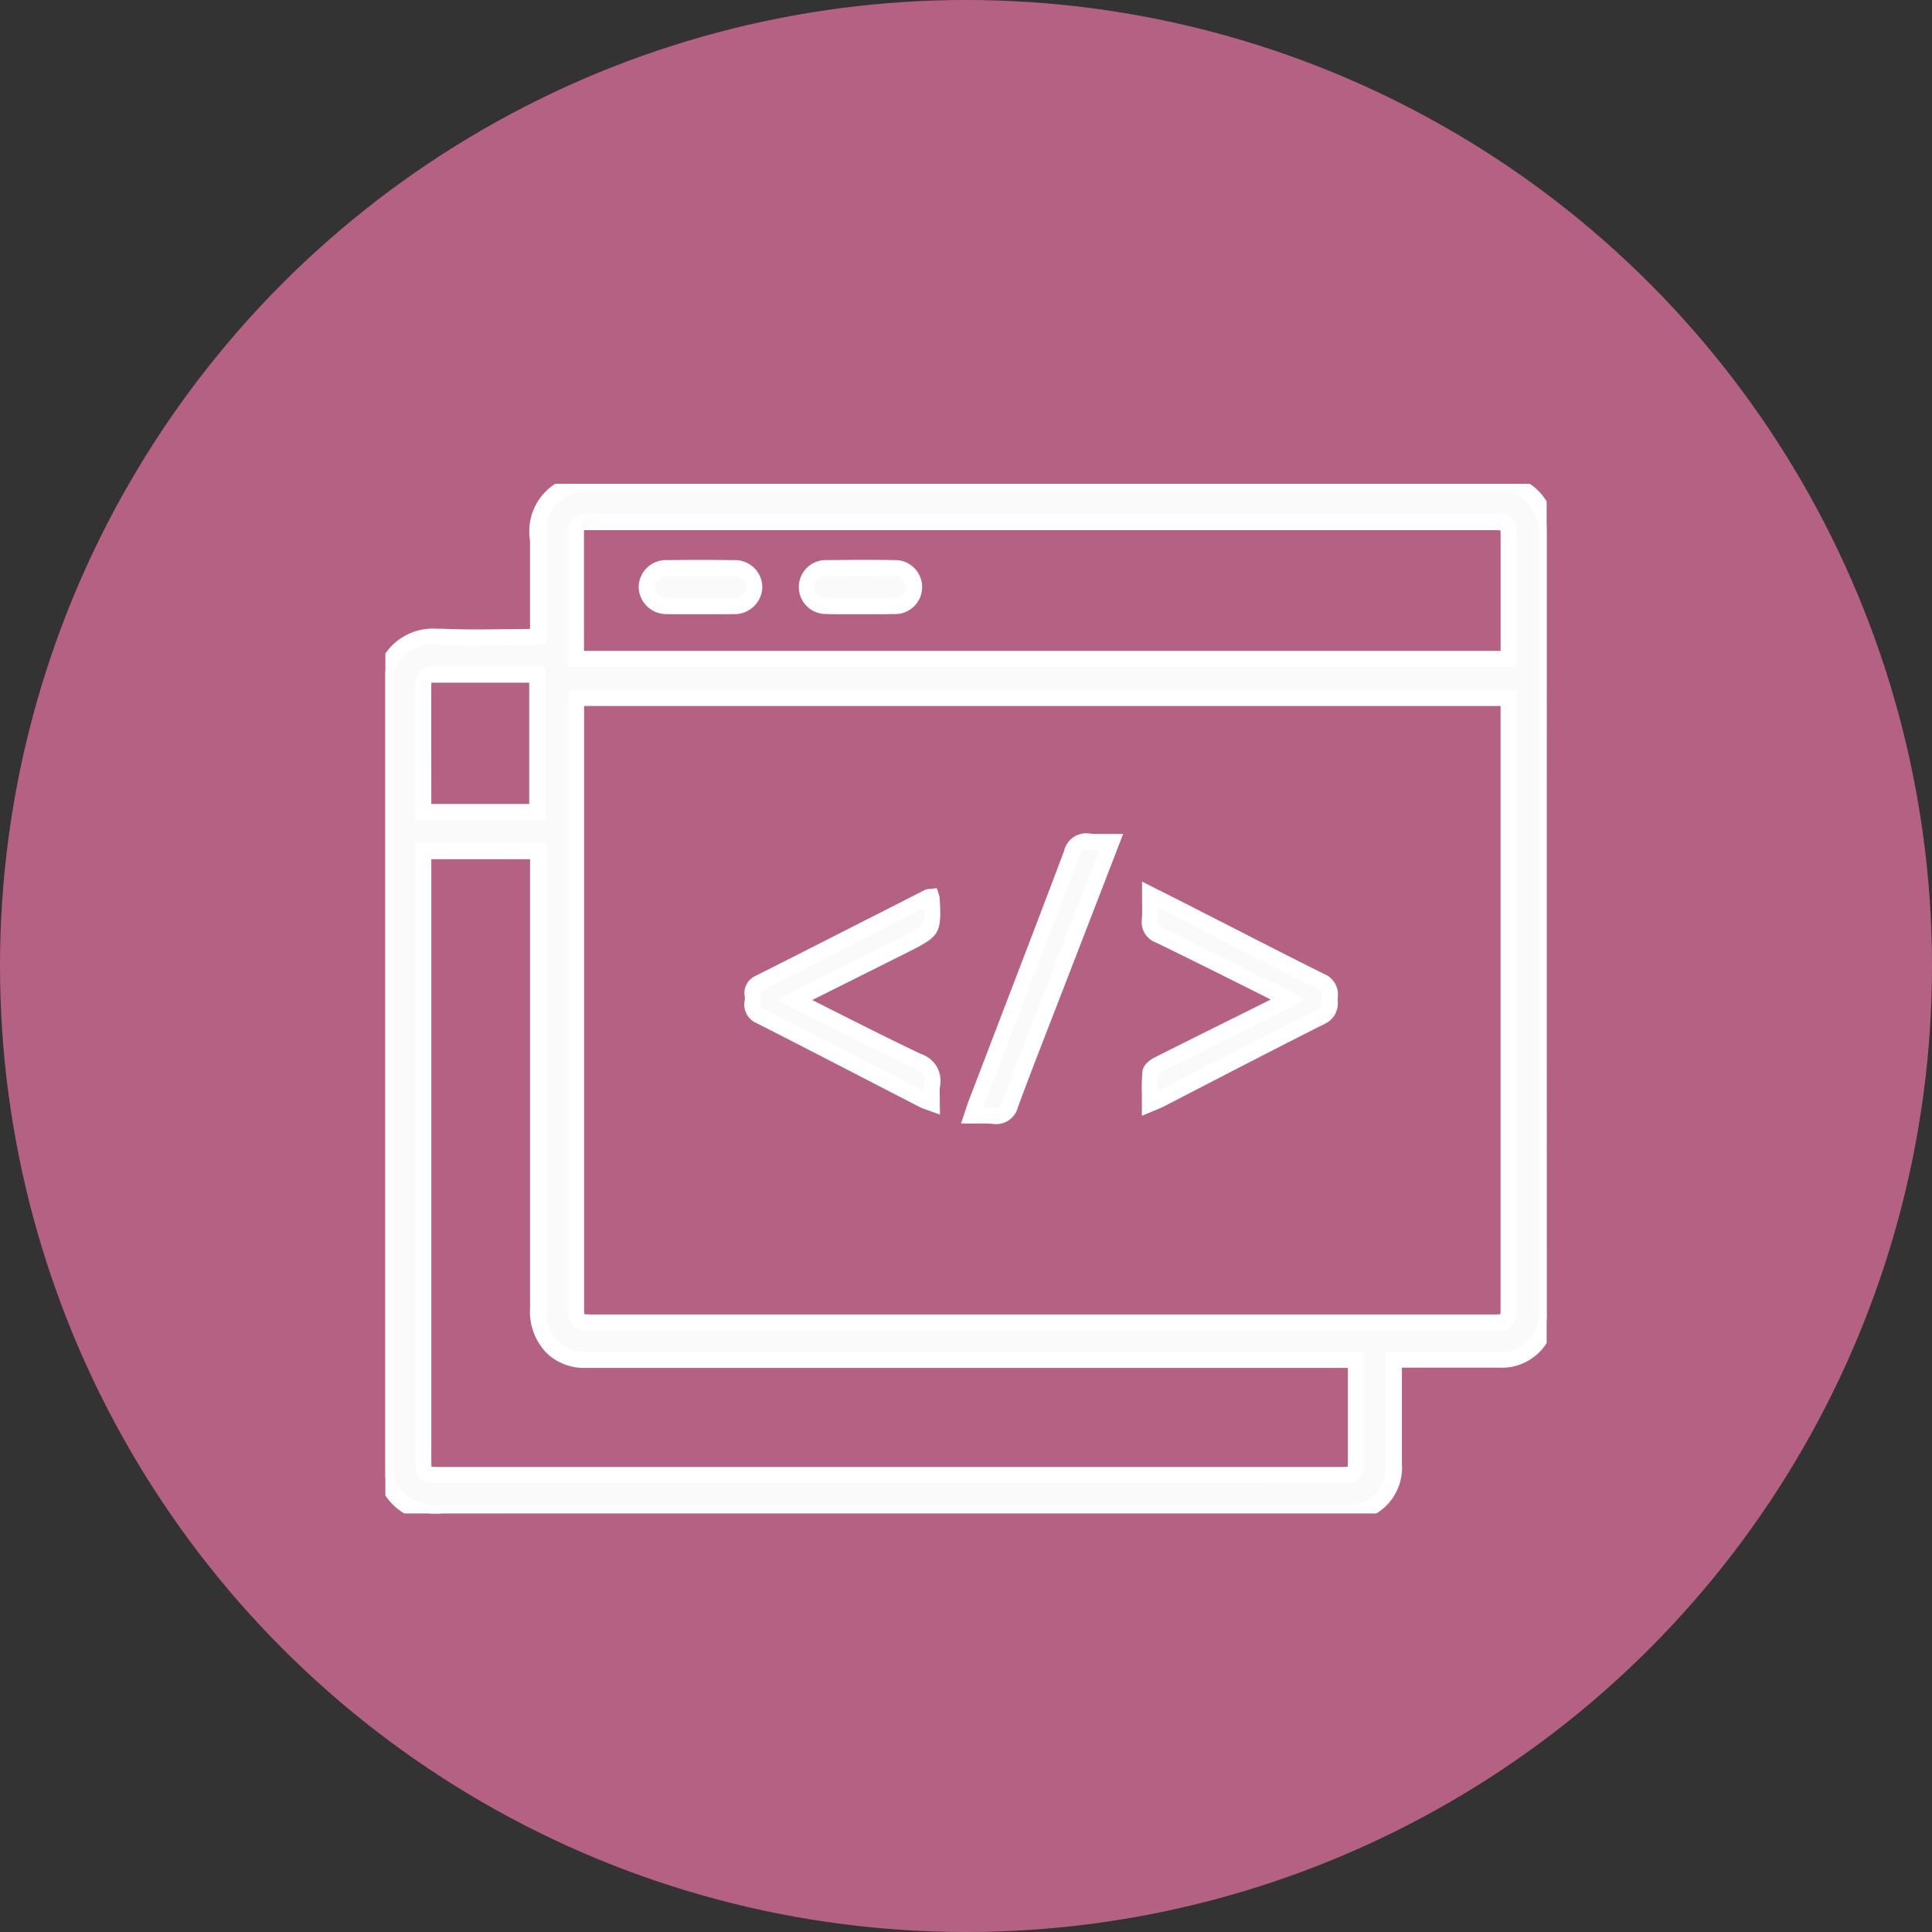 <svg xmlns="http://www.w3.org/2000/svg" xmlns:xlink="http://www.w3.org/1999/xlink" width="60" height="60" viewBox="0 0 60 60">
  <rect x="0" y="0" width="60" height="60" fill="#333333" stroke="none"/>
  <defs>
    <style>
      .cls-1, .cls-4 {
        fill: #fafafa;
      }

      .cls-1 {
        stroke: #fff;
        stroke-width: 0.5px;
      }

      .cls-2 {
        fill: #b56183;
      }

      .cls-3 {
        clip-path: url(#clip-path);
      }

      .cls-5 {
        fill: #fff;
      }
    </style>
    <clipPath id="clip-path">
      <rect id="Rectangle_5432" data-name="Rectangle 5432" class="cls-1" width="36.066" height="31.975"/>
    </clipPath>
  </defs>
  <g id="Icon_2_-_Is_it_Affecting_Anything" data-name="Icon 2  - Is it Affecting Anything" transform="translate(-801 -3193)">
    <circle id="Ellipse_1991" data-name="Ellipse 1991" class="cls-2" cx="30" cy="30" r="30" transform="translate(801 3193)"/>
    <g id="Group_31990" data-name="Group 31990" transform="translate(812.967 3208.026)">
      <g id="Group_31989" data-name="Group 31989" class="cls-3" transform="translate(0 0)">
        <path id="Path_45322" data-name="Path 45322" class="cls-4" d="M5.917,0h29.02a1.49,1.49,0,0,1,1.129,1.5q-.005,12.11,0,24.22A1.389,1.389,0,0,1,34.585,27.2c-.95.008-1.9,0-2.852,0h-.416v.425c0,.938.007,1.877,0,2.816a1.421,1.421,0,0,1-1.522,1.518h-.247q-13.891,0-27.782.009A1.625,1.625,0,0,1,0,30.844v-25A1.568,1.568,0,0,1,1.747,4.756c.866.041,1.734.009,2.6.008.123,0,.247-.012.4-.02V1.757A1.517,1.517,0,0,1,5.917,0m.02,6.647c-.006.127-.015.23-.015.333q0,9.3,0,18.59c0,.443.038.476.525.476H34.372c.494,0,.513-.02.513-.519q0-9.243,0-18.484v-.4ZM1.178,11.408V30.244c0,.538,0,.538.554.538H22.75q3.468,0,6.936,0c.43,0,.456-.028.457-.463,0-.692,0-1.385,0-2.077V27.205H8.659c-.81,0-1.619,0-2.43,0A1.432,1.432,0,0,1,5.2,26.833a1.578,1.578,0,0,1-.455-1.247q.005-6.863,0-13.727v-.451ZM5.92,5.438H34.886V1.724c0-.536,0-.536-.555-.536H6.486c-.082,0-.164,0-.247,0-.222-.008-.321.1-.321.319,0,1.3,0,2.6,0,3.932M1.178,10.192h3.54V5.925c-1.1,0-2.18,0-3.255,0-.234,0-.286.155-.286.356,0,.644,0,1.289,0,1.932v1.977" transform="translate(0 0)"/>
        <path id="Path_45322_-_Outline" data-name="Path 45322 - Outline" class="cls-5" d="M1.764,32.224H1.758a1.856,1.856,0,0,1-1.994-1.3l-.014-.04V5.8l.015-.041A1.789,1.789,0,0,1,1.6,4.5c.051,0,.1,0,.158,0,.3.014.616.021,1,.021.272,0,.55,0,.819-.006.251,0,.511-.006.768-.006.048,0,.1,0,.148-.005V1.757A1.75,1.75,0,0,1,5.821-.231L5.867-.25H34.98l.041.015A1.738,1.738,0,0,1,36.316,1.5q0,6.925,0,13.851,0,5.184,0,10.369a1.643,1.643,0,0,1-1.725,1.728c-.338,0-.7,0-1.143,0l-1.711,0h-.166v.175q0,.418,0,.836c0,.649,0,1.321,0,1.982A1.661,1.661,0,0,1,29.8,32.214H17.043C12.834,32.214,7.294,32.215,1.764,32.224ZM.25,30.8a1.377,1.377,0,0,0,1.508.924h.006c5.53-.009,11.07-.01,15.279-.01H29.791a1.172,1.172,0,0,0,1.274-1.271c.007-.658.006-1.328,0-1.976q0-.419,0-.838v-.675h.666l1.711,0c.44,0,.8,0,1.139,0a1.146,1.146,0,0,0,1.229-1.228q0-5.184,0-10.369,0-6.926,0-13.851A1.226,1.226,0,0,0,34.892.25H5.966C5.161.589,5,.852,5,1.757V4.983l-.238.012L4.613,5c-.091.006-.176.011-.264.011-.253,0-.512,0-.762.006-.27,0-.549.006-.825.006-.395,0-.721-.007-1.027-.021A1.315,1.315,0,0,0,.25,5.89Zm25.955.232H1.732c-.333,0-.516,0-.658-.138s-.145-.333-.145-.65V11.158H5v3.754c0,3.5,0,7.116,0,10.674a1.318,1.318,0,0,0,.375,1.063,1.185,1.185,0,0,0,.846.307h.013c.305,0,.637,0,1.043,0H30.394v1.88q0,.742,0,1.484a.764.764,0,0,1-.139.57.751.751,0,0,1-.567.143ZM1.435,30.525c.064.007.182.007.3.007H29.686c.043,0,.141,0,.2-.006.007-.06.007-.163.007-.208q0-.742,0-1.482v-1.38H7.271c-.405,0-.736,0-1.04,0H6.215a1.684,1.684,0,0,1-1.186-.441,1.852,1.852,0,0,1-.535-1.43c0-3.558,0-7.175,0-10.674V11.658H1.428V30.244C1.428,30.348,1.428,30.462,1.435,30.525ZM34.372,26.3H6.445a.867.867,0,0,1-.613-.137.744.744,0,0,1-.162-.589q0-9.3,0-18.59c0-.076,0-.149.009-.227,0-.037,0-.076.007-.118L5.7,6.4H35.136v.645q0,9.243,0,18.484a.839.839,0,0,1-.143.623C34.847,26.3,34.637,26.3,34.372,26.3ZM6.179,25.785a2.144,2.144,0,0,0,.266.011H34.372c.071,0,.191,0,.255-.008.008-.065.008-.188.008-.261q0-9.243,0-18.484V6.9H6.173c0,.028,0,.056,0,.083q0,9.3,0,18.59A1.866,1.866,0,0,0,6.179,25.785ZM4.968,10.442H.928V8.215q0-.29,0-.58c0-.443,0-.9,0-1.351a.7.7,0,0,1,.1-.392.5.5,0,0,1,.438-.215l1.614,0H4.968Zm-3.54-.5h3.04V6.175H3.076l-1.613,0-.027,0a.394.394,0,0,0-.01.1c0,.451,0,.91,0,1.354q0,.29,0,.58ZM35.136,5.688H5.67V4.3c0-.937,0-1.865,0-2.792A.513.513,0,0,1,6.217.938l.105,0H34.331c.333,0,.517,0,.659.137s.146.332.146.649ZM6.17,5.188H34.636V1.724c0-.107,0-.218-.007-.279-.064-.007-.183-.007-.3-.007H6.217a.206.206,0,0,0-.041,0,.258.258,0,0,0-.007.066c0,.927,0,1.855,0,2.793Z" transform="translate(0 0)"/>
        <path id="Path_45323" data-name="Path 45323" class="cls-4" d="M22.477,19.023a.276.276,0,0,1,.016.048c.059.992.059.991-.832,1.437q-1.541.77-3.082,1.542c-.1.051-.2.107-.337.181,1.3.649,2.548,1.294,3.818,1.9.352.167.5.361.445.742a4.024,4.024,0,0,0,0,.567,2.479,2.479,0,0,1-.267-.1c-1.7-.875-3.393-1.758-5.1-2.621-.23-.117-.218-.278-.2-.461s-.092-.408.179-.544c1.759-.885,3.511-1.784,5.265-2.677a.352.352,0,0,1,.095-.013" transform="translate(-5.527 -6.21)"/>
        <path id="Path_45323_-_Outline" data-name="Path 45323 - Outline" class="cls-5" d="M22.752,25.8l-.336-.123-.093-.032a1.371,1.371,0,0,1-.2-.08l-1.461-.754c-1.19-.615-2.42-1.251-3.634-1.866a.621.621,0,0,1-.337-.707.75.75,0,0,0,0-.1.579.579,0,0,1,.319-.64c1.253-.63,2.522-1.278,3.75-1.9l1.513-.771a.35.35,0,0,1,.148-.036l.032,0,.2-.024.065.193,0,.012a.314.314,0,0,1,.024.1c.064,1.091.01,1.185-.968,1.674q-1.495.747-2.987,1.495l.632.319c.942.475,1.831.923,2.748,1.359a.874.874,0,0,1,.585,1.006,1.778,1.778,0,0,0-.006.318c0,.067,0,.135,0,.211Zm-.492-6.418-1.278.652c-1.228.627-2.5,1.275-3.752,1.905-.055.028-.055.028-.045.157a1.13,1.13,0,0,1,0,.186c-.016.175-.012.177.065.216,1.216.616,2.447,1.253,3.638,1.868l1.354.7a1.516,1.516,0,0,1,.016-.228c.034-.219,0-.334-.305-.479-.922-.438-1.814-.888-2.758-1.364l-1.064-.535-.428-.214.42-.229.1-.057c.087-.048.163-.09.241-.128q1.54-.772,3.081-1.542c.388-.194.6-.3.667-.415A1.031,1.031,0,0,0,22.26,19.379Z" transform="translate(-5.527 -6.21)"/>
        <path id="Path_45324" data-name="Path 45324" class="cls-4" d="M35.25,18.949c.463.234.859.431,1.252.632,1.346.686,2.689,1.38,4.041,2.055a.439.439,0,0,1,.28.49c-.018.238.037.456-.265.608-1.685.847-3.357,1.72-5.034,2.584-.07.036-.145.063-.273.117,0-.35-.019-.661.012-.969.009-.09.146-.194.248-.245,1.225-.616,2.453-1.224,3.68-1.833.1-.053.207-.108.354-.183-.139-.074-.245-.135-.355-.189-1.216-.606-2.43-1.218-3.653-1.809a.427.427,0,0,1-.291-.482c.02-.232,0-.466,0-.776" transform="translate(-11.505 -6.185)"/>
        <path id="Path_45324_-_Outline" data-name="Path 45324 - Outline" class="cls-5" d="M35,25.811v-.377c0-.1,0-.191,0-.283a6.077,6.077,0,0,1,.016-.711c.024-.244.3-.4.384-.443.98-.493,1.979-.989,2.945-1.469L39,22.2l-.794-.4c-.91-.454-1.851-.924-2.781-1.374A.675.675,0,0,1,35,19.7c.012-.143.009-.295.006-.47,0-.089,0-.183,0-.285v-.406l.363.183.438.221c.286.144.551.277.815.412l1.143.584c.948.485,1.928.987,2.9,1.47a.686.686,0,0,1,.418.732c0,.036,0,.072,0,.106a.7.7,0,0,1-.4.707c-1.229.618-2.472,1.26-3.675,1.882l-1.357.7c-.057.029-.111.051-.18.079l-.111.046Zm.508-1.286a5.246,5.246,0,0,0-.012.526l1.27-.656c1.2-.622,2.448-1.266,3.68-1.885.114-.057.118-.089.123-.273,0-.042,0-.085.006-.131.01-.135-.006-.179-.143-.247-.971-.484-1.952-.986-2.9-1.472L36.388,19.8c-.263-.134-.527-.267-.812-.41l-.071-.036c0,.135,0,.26-.01.389s0,.164.15.235c.934.451,1.876.921,2.788,1.377l.869.433c.078.038.155.08.237.125l.124.067.42.224-.423.218-.159.083-.2.1-.737.366c-.965.479-1.964.975-2.943,1.467A.48.48,0,0,0,35.509,24.524Z" transform="translate(-11.505 -6.185)"/>
        <path id="Path_45325" data-name="Path 45325" class="cls-4" d="M31.378,16.509c-.575,1.486-1.129,2.914-1.681,4.344-.49,1.266-.987,2.531-1.46,3.8-.1.278-.24.391-.532.357a6.048,6.048,0,0,0-.652,0c.048-.142.079-.249.119-.352.992-2.591,1.991-5.18,2.97-7.776.11-.29.238-.418.55-.377a5.7,5.7,0,0,0,.686.005" transform="translate(-8.831 -5.385)"/>
        <path id="Path_45325_-_Outline" data-name="Path 45325 - Outline" class="cls-5" d="M27.8,25.269a1.071,1.071,0,0,1-.124-.008,1.743,1.743,0,0,0-.2-.01l-.181,0c-.075,0-.154,0-.239,0h-.348l.111-.33.042-.128c.028-.085.052-.159.081-.234l.761-1.986c.727-1.9,1.48-3.856,2.208-5.789a.7.7,0,0,1,.678-.546,1.077,1.077,0,0,1,.137.009,1.633,1.633,0,0,0,.212.011c.062,0,.126,0,.192,0s.16,0,.249,0h.365l-.6,1.558c-.409,1.056-.81,2.091-1.209,3.126l-.337.868c-.372.96-.758,1.952-1.122,2.932A.689.689,0,0,1,27.8,25.269Zm-.327-.518a2.221,2.221,0,0,1,.261.013.572.572,0,0,0,.066,0c.077,0,.128,0,.2-.2.365-.984.751-1.978,1.124-2.939l.336-.868c.4-1.035.8-2.07,1.21-3.126l.337-.87h-.074a2.112,2.112,0,0,1-.276-.016.576.576,0,0,0-.073-.005c-.076,0-.126,0-.211.223-.729,1.933-1.482,3.895-2.209,5.791l-.761,1.986,0,.006Z" transform="translate(-8.831 -5.385)"/>
        <path id="Path_45326" data-name="Path 45326" class="cls-4" d="M13.729,5.062c-.339,0-.678.008-1.017,0a.592.592,0,1,1,0-1.177q1.017-.013,2.035,0a.606.606,0,0,1,.656.587.612.612,0,0,1-.656.59c-.338.01-.678,0-1.016,0" transform="translate(-3.936 -1.265)"/>
        <path id="Path_45326_-_Outline" data-name="Path 45326 - Outline" class="cls-5" d="M14.355,5.315c-.209,0-.417,0-.626,0s-.418,0-.626,0c-.153,0-.28,0-.4-.005a.86.86,0,0,1-.9-.839.85.85,0,0,1,.9-.837c.677-.009,1.364-.009,2.041,0a.85.85,0,0,1,.9.837.861.861,0,0,1-.9.84C14.635,5.313,14.508,5.315,14.355,5.315Zm-.626-.5c.209,0,.417,0,.626,0,.148,0,.27,0,.383,0,.247-.007.414-.144.414-.34s-.164-.334-.409-.337c-.673-.009-1.356-.009-2.029,0-.247,0-.407.135-.407.337s.162.332.413.339c.114,0,.236,0,.384,0C13.312,4.815,13.521,4.812,13.729,4.812Z" transform="translate(-3.936 -1.265)"/>
        <path id="Path_45327" data-name="Path 45327" class="cls-4" d="M21.1,5.062c-.351,0-.7.01-1.052,0a.589.589,0,1,1,.009-1.175q1.035-.014,2.069,0a.585.585,0,0,1,.626.574.594.594,0,0,1-.635.6c-.339.011-.678,0-1.017,0" transform="translate(-6.343 -1.265)"/>
        <path id="Path_45327_-_Outline" data-name="Path 45327 - Outline" class="cls-5" d="M20.46,5.315c-.16,0-.293,0-.417-.007a.838.838,0,1,1,.015-1.675c.357,0,.712-.007,1.056-.007s.687,0,1.02.007a.839.839,0,1,1,0,1.676c-.117,0-.242.006-.392.006-.211,0-.422,0-.633,0S20.675,5.315,20.46,5.315Zm.654-1.189c-.342,0-.695,0-1.049.007-.17,0-.375.06-.383.323-.01.294.234.348.38.353.118,0,.244.006.4.006.215,0,.429,0,.644,0s.422,0,.633,0c.145,0,.264,0,.376-.006.247-.008.4-.141.394-.347a.339.339,0,0,0-.38-.329C21.8,4.129,21.456,4.126,21.114,4.126Z" transform="translate(-6.343 -1.265)"/>
      </g>
    </g>
  </g>
</svg>
